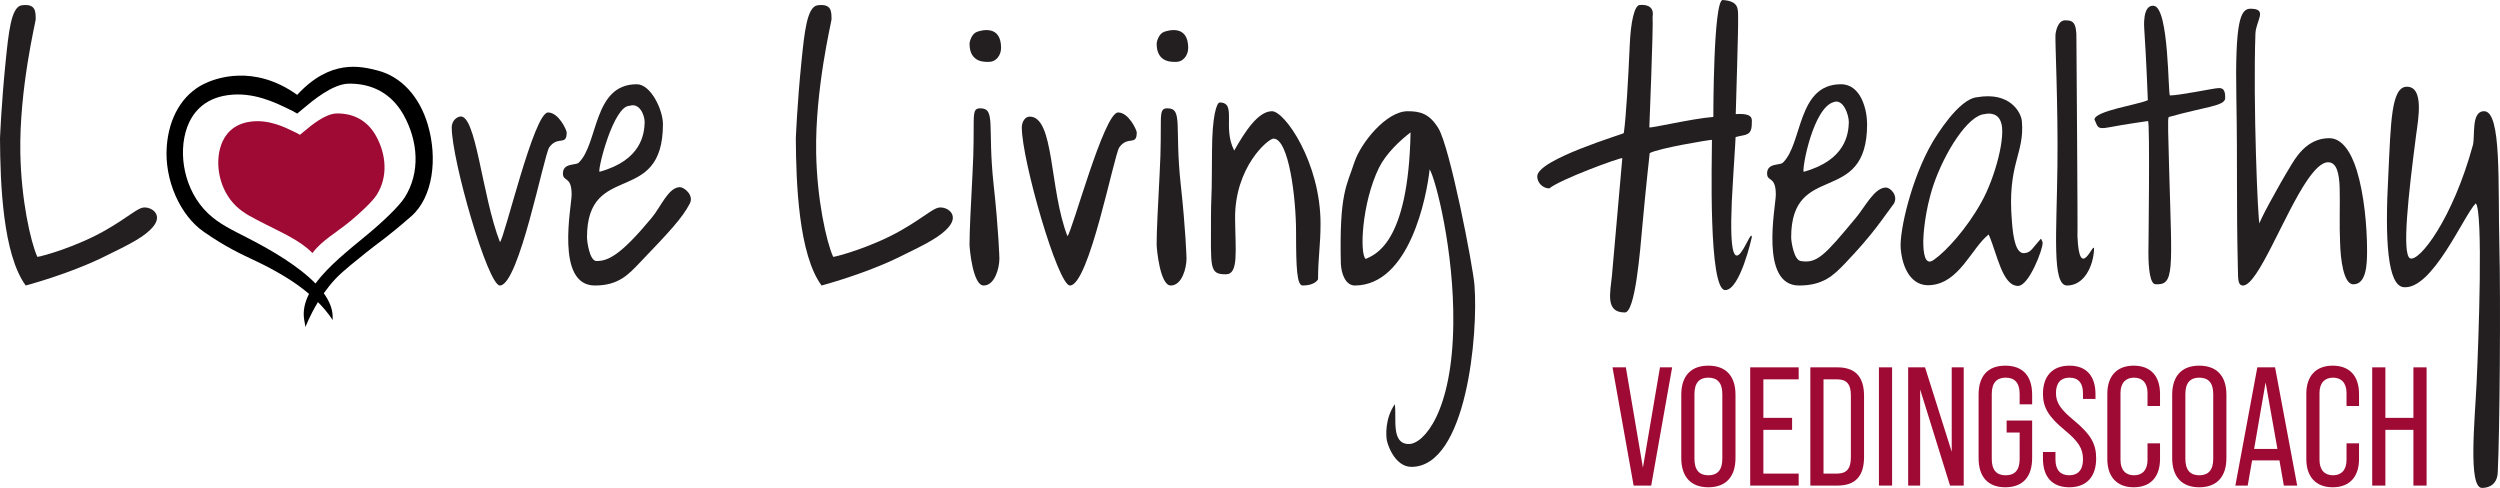 <?xml version="1.0" encoding="UTF-8"?>
<svg id="Laag_1" data-name="Laag 1" xmlns="http://www.w3.org/2000/svg" viewBox="0 0 727.43 141.972">
  <defs>
    <style>
      .cls-1 {
        fill: #231f20;
      }

      .cls-2 {
        fill: #9e0a34;
      }
    </style>
  </defs>
  <path class="cls-1" d="M261.268,74.984c-6.032,2.933-14.368,5.919-22.218,8.09-6.64-9.055-7.414-29.517-7.487-42.746,0,0,.377-9.949,1.651-22.515.849-8.371,1.596-15.578,4.508-16.245,4.3-.655,4.226,1.812,4.226,4.107,0,.602-4.812,20.287-4.467,38.879.247,13.344,2.898,25.601,4.951,30.19,1.328-.123,11.625-3.002,19.956-7.83,5.917-3.382,9.015-6.195,10.679-6.495,2.387-.43,5.951,1.886,3.174,5.387-2.416,3.019-6.601,5.106-14.974,9.178Z"/>
  <g>
    <path class="cls-2" d="M469.198,106.888h3.883l4.964,29.194,4.964-29.194h3.539l-6.095,34.404h-5.111l-6.144-34.404Z"/>
    <path class="cls-2" d="M489.203,133.282v-18.432c0-5.455,2.802-8.453,7.864-8.453,5.111,0,7.912,2.998,7.912,8.453v18.432c0,5.455-2.801,8.502-7.912,8.502-5.062,0-7.864-3.047-7.864-8.502ZM501.147,133.527v-18.922c0-3.244-1.475-4.719-4.079-4.719-2.556,0-4.03,1.475-4.03,4.719v18.922c0,3.293,1.475,4.768,4.03,4.768,2.604,0,4.079-1.475,4.079-4.768Z"/>
    <path class="cls-2" d="M509.259,106.888h14.105v3.49h-10.272v11.205h8.355v3.49h-8.355v12.729h10.272v3.489h-14.105v-34.404Z"/>
    <path class="cls-2" d="M526.758,106.888h7.863c5.309,0,7.766,2.802,7.766,8.355v17.693c0,5.554-2.457,8.355-7.766,8.355h-7.863v-34.404ZM534.524,137.803c2.703,0,4.029-1.327,4.029-4.719v-18.037c0-3.392-1.326-4.669-4.029-4.669h-3.933v27.425h3.933Z"/>
    <path class="cls-2" d="M546.715,106.888h3.833v34.404h-3.833v-34.404Z"/>
    <path class="cls-2" d="M555.218,106.888h4.915l7.765,24.574v-24.574h3.49v34.404h-3.981l-8.699-27.966v27.966h-3.489v-34.404Z"/>
    <path class="cls-2" d="M575.715,133.282v-18.432c0-5.455,2.703-8.453,7.766-8.453,5.111,0,7.814,2.998,7.814,8.453v2.802h-3.637v-3.047c0-3.244-1.475-4.719-4.079-4.719-2.556,0-4.03,1.475-4.03,4.719v18.971c0,3.293,1.475,4.719,4.03,4.719,2.604,0,4.079-1.426,4.079-4.719v-7.716h-3.784v-3.489h7.421v10.911c0,5.455-2.703,8.502-7.814,8.502-5.062,0-7.766-3.047-7.766-8.502Z"/>
    <path class="cls-2" d="M594.443,133.429v-1.917h3.637v2.211c0,3.097,1.524,4.571,3.981,4.571,2.507,0,4.03-1.475,4.03-4.62,0-3.194-1.327-5.21-5.308-8.503-4.768-3.932-6.341-6.684-6.341-10.566,0-5.161,2.753-8.208,7.717-8.208s7.568,3.047,7.568,8.306v1.377h-3.637v-1.622c0-3.097-1.426-4.571-3.932-4.571-2.458,0-3.933,1.475-3.933,4.473,0,2.851,1.377,4.816,5.456,8.159,4.718,3.932,6.242,6.684,6.242,10.861,0,5.357-2.802,8.404-7.815,8.404-5.013,0-7.667-3.047-7.667-8.354Z"/>
    <path class="cls-2" d="M613.171,133.576v-18.971c0-5.161,2.753-8.208,7.667-8.208,4.964,0,7.668,3.047,7.668,8.208v3.538h-3.638v-3.784c0-2.949-1.523-4.473-3.932-4.473s-3.932,1.523-3.932,4.473v19.463c0,2.949,1.523,4.473,3.932,4.473s3.932-1.523,3.932-4.473v-4.816h3.638v4.57c0,5.112-2.704,8.208-7.668,8.208-4.914,0-7.667-3.096-7.667-8.208Z"/>
    <path class="cls-2" d="M632.046,133.282v-18.432c0-5.455,2.802-8.453,7.864-8.453,5.111,0,7.912,2.998,7.912,8.453v18.432c0,5.455-2.801,8.502-7.912,8.502-5.062,0-7.864-3.047-7.864-8.502ZM643.99,133.527v-18.922c0-3.244-1.475-4.719-4.079-4.719-2.556,0-4.03,1.475-4.03,4.719v18.922c0,3.293,1.475,4.768,4.03,4.768,2.604,0,4.079-1.475,4.079-4.768Z"/>
    <path class="cls-2" d="M663.258,133.969h-7.962l-1.277,7.323h-3.588l6.389-34.404h5.161l6.438,34.404h-3.883l-1.278-7.323ZM662.668,130.627l-3.44-19.364-3.342,19.364h6.782Z"/>
    <path class="cls-2" d="M671.076,133.576v-18.971c0-5.161,2.752-8.208,7.667-8.208,4.964,0,7.667,3.047,7.667,8.208v3.538h-3.637v-3.784c0-2.949-1.523-4.473-3.932-4.473s-3.932,1.523-3.932,4.473v19.463c0,2.949,1.523,4.473,3.932,4.473s3.932-1.523,3.932-4.473v-4.816h3.637v4.57c0,5.112-2.703,8.208-7.667,8.208-4.915,0-7.667-3.096-7.667-8.208Z"/>
    <path class="cls-2" d="M690.246,106.888h3.833v14.695h8.159v-14.695h3.833v34.404h-3.833v-16.219h-8.159v16.219h-3.833v-34.404Z"/>
  </g>
  <path class="cls-1" d="M29.705,74.984c-6.032,2.933-14.368,5.919-22.218,8.09C.846,74.02.072,53.558,0,40.329c0,0,.377-9.949,1.651-22.515C2.5,9.443,3.247,2.236,6.158,1.57c4.3-.655,4.226,1.812,4.226,4.107,0,.602-4.812,20.287-4.467,38.879.247,13.344,2.898,25.601,4.951,30.19,1.328-.123,11.625-3.002,19.956-7.83,5.917-3.382,9.015-6.195,10.679-6.495,2.387-.43,5.951,1.886,3.174,5.387-2.416,3.019-6.601,5.106-14.974,9.178Z"/>
  <path class="cls-1" d="M159.817,42.866c-1.57,2.294-8.814,40.209-14.368,40.209-3.501,0-14.008-36.465-14.008-46.005,0-1.45.89-2.786,2.294-3.139,4.798-1.207,6.422,22.862,11.734,36.506,1.328-1.087,9.881-37.713,13.986-37.713,3.141,0,5.433,5.191,5.433,5.796,0,4.103-2.535.845-5.071,4.346Z"/>
  <path class="cls-1" d="M186.202,76.381c-3.26,3.382-6.107,6.693-13.11,6.693-11.592,0-6.762-23.064-6.762-26.442,0-5.557-2.535-3.625-2.535-6.158,0-3.139,3.743-2.294,4.589-3.139,5.796-5.557,4.105-22.821,16.904-22.821,4.105,0,7.608,7.485,7.608,11.592,0,24.268-22.098,10.504-22.098,32.963,0,1.087.725,6.883,2.778,6.883,3.38,0,7.003-1.693,15.938-12.44,2.777-3.259,4.951-9.055,8.331-9.055,1.207,0,4.105,2.294,2.898,4.709-2.173,4.226-5.969,8.28-14.541,17.215ZM174.421,49.992c12.317-3.382,13.04-11.11,13.161-14.372,0-2.414-1.691-5.796-4.346-4.828-4.63-.17-9.299,18.113-8.815,19.2Z"/>
  <path class="cls-1" d="M287.9,17.993c-.845,0-5.788.554-5.788-5.242,0-.725.64-2.92,2.127-3.471,1.358-.503,7.046-2.092,7.046,4.657,0,2.279-1.574,4.055-3.385,4.055ZM286.209,83.075c-3.139,0-4.105-10.747-4.105-11.954,0-3.501.362-11.11.845-20.045.966-16.902-.723-19.559,2.294-19.559,4.589,0,2.053,5.31,3.864,22.096,1.45,13.161,1.691,21.491,1.691,21.614,0,2.777-1.328,7.848-4.589,7.848Z"/>
  <path class="cls-1" d="M342.347,17.993c-.845,0-5.788.554-5.788-5.242,0-.725.64-2.92,2.127-3.471,1.358-.503,7.046-2.092,7.046,4.657,0,2.279-1.574,4.055-3.385,4.055ZM340.656,83.075c-3.139,0-4.105-10.747-4.105-11.954,0-3.501.362-11.11.845-20.045.966-16.902-.723-19.559,2.294-19.559,4.589,0,2.053,5.31,3.864,22.096,1.45,13.161,1.691,21.491,1.691,21.614,0,2.777-1.328,7.848-4.589,7.848Z"/>
  <path class="cls-1" d="M325.69,42.866c-1.57,2.294-8.814,40.209-14.368,40.209-3.501,0-14.008-36.465-14.008-46.005,0-1.45.846-3.139,2.294-3.139,7.246,0,5.676,21.132,10.988,34.775,1.328-1.087,10.626-35.983,14.731-35.983,3.141,0,5.435,5.191,5.435,5.796,0,4.103-2.537.845-5.073,4.346Z"/>
  <path class="cls-1" d="M383.517,81.262s-.801,1.812-4.466,1.812c-1.693,0-1.932-5.071-1.932-15.456,0-10.142-2.11-27.127-6.523-27.29-1.568-.058-11.361,8.3-11.22,23.282.088,9.335,1.078,16.205-2.664,16.205-4.951,0-4.348-1.812-4.348-16.786,0-4.828.241-6.64.241-11.349,0-2.052.055-5.404.055-7.336,0-10.747,1.395-14.521,2.239-14.521,5.071,0,.723,7.223,4.224,13.987,3.018-5.314,6.885-11.449,10.99-11.449,3.743,0,14.127,14.974,14.127,32.724,0,6.278-.725,10.019-.725,16.177Z"/>
  <path class="cls-1" d="M410.674,135.843c-4.951,0-7.246-7.003-7.246-8.453,0-.482-.602-5.314,2.418-9.783.602,3.987-1.207,11.592,4.103,11.592,4.226,0,12.679-9.174,12.922-35.134.239-21.012-5.071-41.782-6.883-44.798-.845,7.848-5.796,33.688-21.734,33.808-2.777,0-3.987-3.501-4.107-6.398-.482-20.65,1.764-22.679,3.936-29.442,1.932-5.796,9.345-14.873,15.504-14.873,3.505,0,6.282.602,8.938,4.951,3.378,5.553,10.053,39.984,10.504,45.642,1.136,14.234-2.294,52.888-18.355,52.888ZM401.257,48.781c-5.071,10.385-5.676,25.239-3.864,26.565,2.387-1.195,12.436-3.984,13.042-36.827-3.143,2.414-7.126,6.158-9.178,10.262Z"/>
  <path class="cls-1" d="M501.993,84.405c-4.951,0-3.864-38.277-3.864-43.714-.845,0-15.456,2.418-18.113,3.864,0,0-1.18,10.591-2.099,20.817-.702,7.816-2.092,25.55-5.143,25.55-5.756,0-4.227-5.724-3.745-10.675l3.02-34.242c-.848-.12-17.993,6.158-21.252,8.815-1.812,0-3.501-1.57-3.501-3.501,0-4.951,25.186-12.327,25.186-12.602.673-4.689,1.266-15.248,1.739-25.794.294-6.554,1.334-11.361,2.9-11.472,4.664-.33,3.741,3.139,3.741,3.501.243,2.294-.948,32.114-.948,32.114.721.239,12.306-2.541,18.619-3.041,0,0-.014-34.045,2.736-34.024,4.626.349,4.469,2.414,4.469,5.071.12,2.9-.641,25.551-.682,28.127,5.367-.33,4.666,1.577,4.666,2.785,0,3.744-2.009,3.095-4.707,3.904,0,0-.266,4.927-.726,11.915-2.7,40.984,5.433,12.679,5.433,17.268,0,0-3.382,15.336-7.728,15.336Z"/>
  <path class="cls-1" d="M536.748,76.753c-3.262,3.382-6.271,6.322-13.274,6.322-11.592,0-6.76-23.064-6.76-26.442,0-5.557-2.537-3.625-2.537-6.158,0-3.139,3.744-2.294,4.589-3.139,5.796-5.557,4.103-22.821,16.906-22.821,5.866,0,7.605,7.485,7.605,11.592,0,24.268-22.096,10.504-22.096,32.963,0,1.087.753,6.545,2.777,6.883,4.783.801,7.003-1.693,15.941-12.44,2.777-3.259,5.481-8.946,8.863-8.946,1.207,0,3.573,2.186,2.366,4.6-3.149,4.128-5.806,8.652-14.379,17.587ZM524.8,49.992c12.317-3.382,13.042-11.11,13.161-14.372,0-2.414-1.695-6.899-4.352-5.931-6.033,1.622-9.292,19.216-8.81,20.303Z"/>
  <path class="cls-1" d="M587.221,83.194c-4.62.026-6.062-9.271-8.572-14.97-4.965,3.905-8.453,14.006-16.782,14.731-5.796.602-8.358-5.129-8.815-10.628-.423-5.076,3.139-20.527,9.297-31.031.964-1.57,7.525-12.526,12.958-13.011,9.439-1.639,12.762,4.316,13.002,6.972.845,9.66-4.346,12.317-2.896,29.222.362,4.951,1.207,9.417,3.621,9.178,1.932-.123,2.414-1.57,4.832-4.226.12.362.482.845.482,1.207.12,1.812-3.978,12.539-7.126,12.556ZM577.442,33.206c-4.828.362-11.592,11.052-14.85,20.588-2.657,7.971-2.97,15.14-2.972,16.353-.008,3.335.413,7.431,3.092,5.442,3.621-2.537,9.54-9.058,13.767-16.663,4.103-7.246,7.334-19.743,5.683-23.541-1.073-2.972-4.236-2.3-4.718-2.18Z"/>
  <path class="cls-1" d="M601.46,83.075c-4.466,0-3.023-15.267-2.802-34.973.196-17.527-.699-35.785-.576-37.836,0-.725.593-4.35,2.777-4.35,2.11,0,3.431.296,3.321,5.526,0,0,.424,57.022.3,57.265.539,13.978,4.951.725,4.832,3.864-.243,4.951-2.9,10.504-7.851,10.504Z"/>
  <path class="cls-1" d="M631.041,34.051c-.366.455-.12,5.314.12,15.216.848,29.944,1.559,33.734-3.984,33.445-1.448-.075-2.052-3.984-2.052-9.178,0,0,.49-38.314-.112-38.314,0,0-6.739.936-11.48,1.849-3.548.683-3.137-.378-4.107-2.294.174-2.527,12.681-4.299,15.532-5.625,0,0-.421-11.63-1.04-20.698-.017-.242-.639-7.168,2.777-6.764,4.498.532,4.107,26.083,4.709,26.083,2.537,0,12.265-1.943,13.285-2.052,1.243-.133,2.865-.561,2.784,2.839-.055,2.312-5.812,2.494-16.431,5.49Z"/>
  <path class="cls-1" d="M684.752,82.727c-2.896,0-3.729-7.5-3.849-12.088-.243-4.832,0-11.11-.12-15.818-.123-4.346-.845-7.608-3.382-7.608-1.812,0-3.864,2.055-6.039,5.194-6.76,9.899-14.368,30.669-18.714,30.669-1.689,0-1.368-2.537-1.488-4.951-.469-20.031-.078-29.986-.44-49.425-.423-22.703,1.203-26.161,4.103-26.161,5.191,0,1.57,3.501,1.446,7.242-.725,20.045.725,55.306,1.207,55.306-.482,0,5.194-10.508,9.178-17.029,2.537-4.346,5.919-7.848,11.11-7.848,3.621,0,6.278,3.864,7.971,9.297,2.171,7.003,3.016,16.424,3.016,23.426,0,3.744-.134,9.794-3.998,9.794Z"/>
  <path class="cls-1" d="M726.777,137.383c-.12,3.382-2.294,4.589-4.589,4.589-4.107,0-2.052-20.015-1.57-30.519.605-12.679,1.932-50.231-.243-52.286-3.478,3.454-12.602,25.272-21.009,24.391-4.6-.482-5.504-13.378-4.417-32.937.725-14.854.796-25.385,5.384-25.385,5.071,0,3.308,9.479,2.703,13.949-2.294,17.627-4.194,34.775-1.772,35.986,2.752,1.101,12.47-11.658,18.266-32.906.725-2.537-.602-9.903,3.262-9.903,5.191,0,3.984,21.252,4.466,39.364.362,15.695.123,53.34-.482,65.657Z"/>
  <path d="M124.493,36.318c-2.449-8.314-7.802-14.081-14.686-15.819-4.812-1.216-13.617-3.433-23.334,7.103-12.719-9.101-23.962-4.755-27.169-3.164-6.228,3.087-10.156,9.709-10.781,18.169-.73,9.906,3.964,20.11,10.748,24.827,6.456,4.49,10.86,6.487,15.3,8.585,3.164,1.494,5.794,2.942,8.441,4.543,2.78,1.681,5.051,3.375,6.907,4.957-1.273,2.495-1.85,5.047-1.386,7.661l.352,1.98s1.182-3.247,3.629-7.251c3.05,3.055,4.277,5.253,4.277,5.253v-1.239c-.083-2.236-1.039-4.448-2.581-6.589.987-1.394,2.106-2.814,3.379-4.172,2.168-2.312,6.17-5.429,8.952-7.686,3.466-2.812,5.883-4.202,13.124-10.548,6.349-5.565,7.697-16.869,4.828-26.608ZM117.688,57.552c-1.631,2.536-6.417,7.093-10.734,10.651-5.5,4.535-11.501,9.293-15.153,14.289-4.982-5.115-12.798-9.678-19.234-12.995-5.13-2.645-8.755-4.294-12.025-7.399-6.903-6.556-8.896-17.381-6.065-25.129,1.351-3.696,4.509-8.309,11.89-9.296,7.36-.987,13.756,2.157,17.988,4.235.374.183.714.348,1.052.511.042.031.075.064.123.093l.959.53,1.635-1.36c2.793-2.352,8.604-7.245,13.304-7.338,6.891-.113,12.547,2.912,16,9.089,4.203,7.522,4.999,16.751.262,24.119Z"/>
  <path class="cls-2" d="M97.956,33.013c-3.359.067-7.513,3.564-9.509,5.245l-1.169.972-.685-.379c-.034-.02-.058-.045-.088-.066-.241-.116-.485-.234-.752-.365-3.025-1.486-7.597-3.733-12.858-3.027-5.276.705-7.533,4.003-8.499,6.645-2.023,5.538-.599,13.276,4.336,17.962,2.338,2.22,4.929,3.399,8.596,5.289,4.6,2.371,10.029,4.684,13.591,8.341,2.61-3.571,7.057-6.024,10.989-9.265,3.085-2.544,6.507-5.801,7.672-7.613,3.386-5.266,2.817-11.863-.187-17.24-2.468-4.416-6.511-6.578-11.436-6.497Z"/>
</svg>